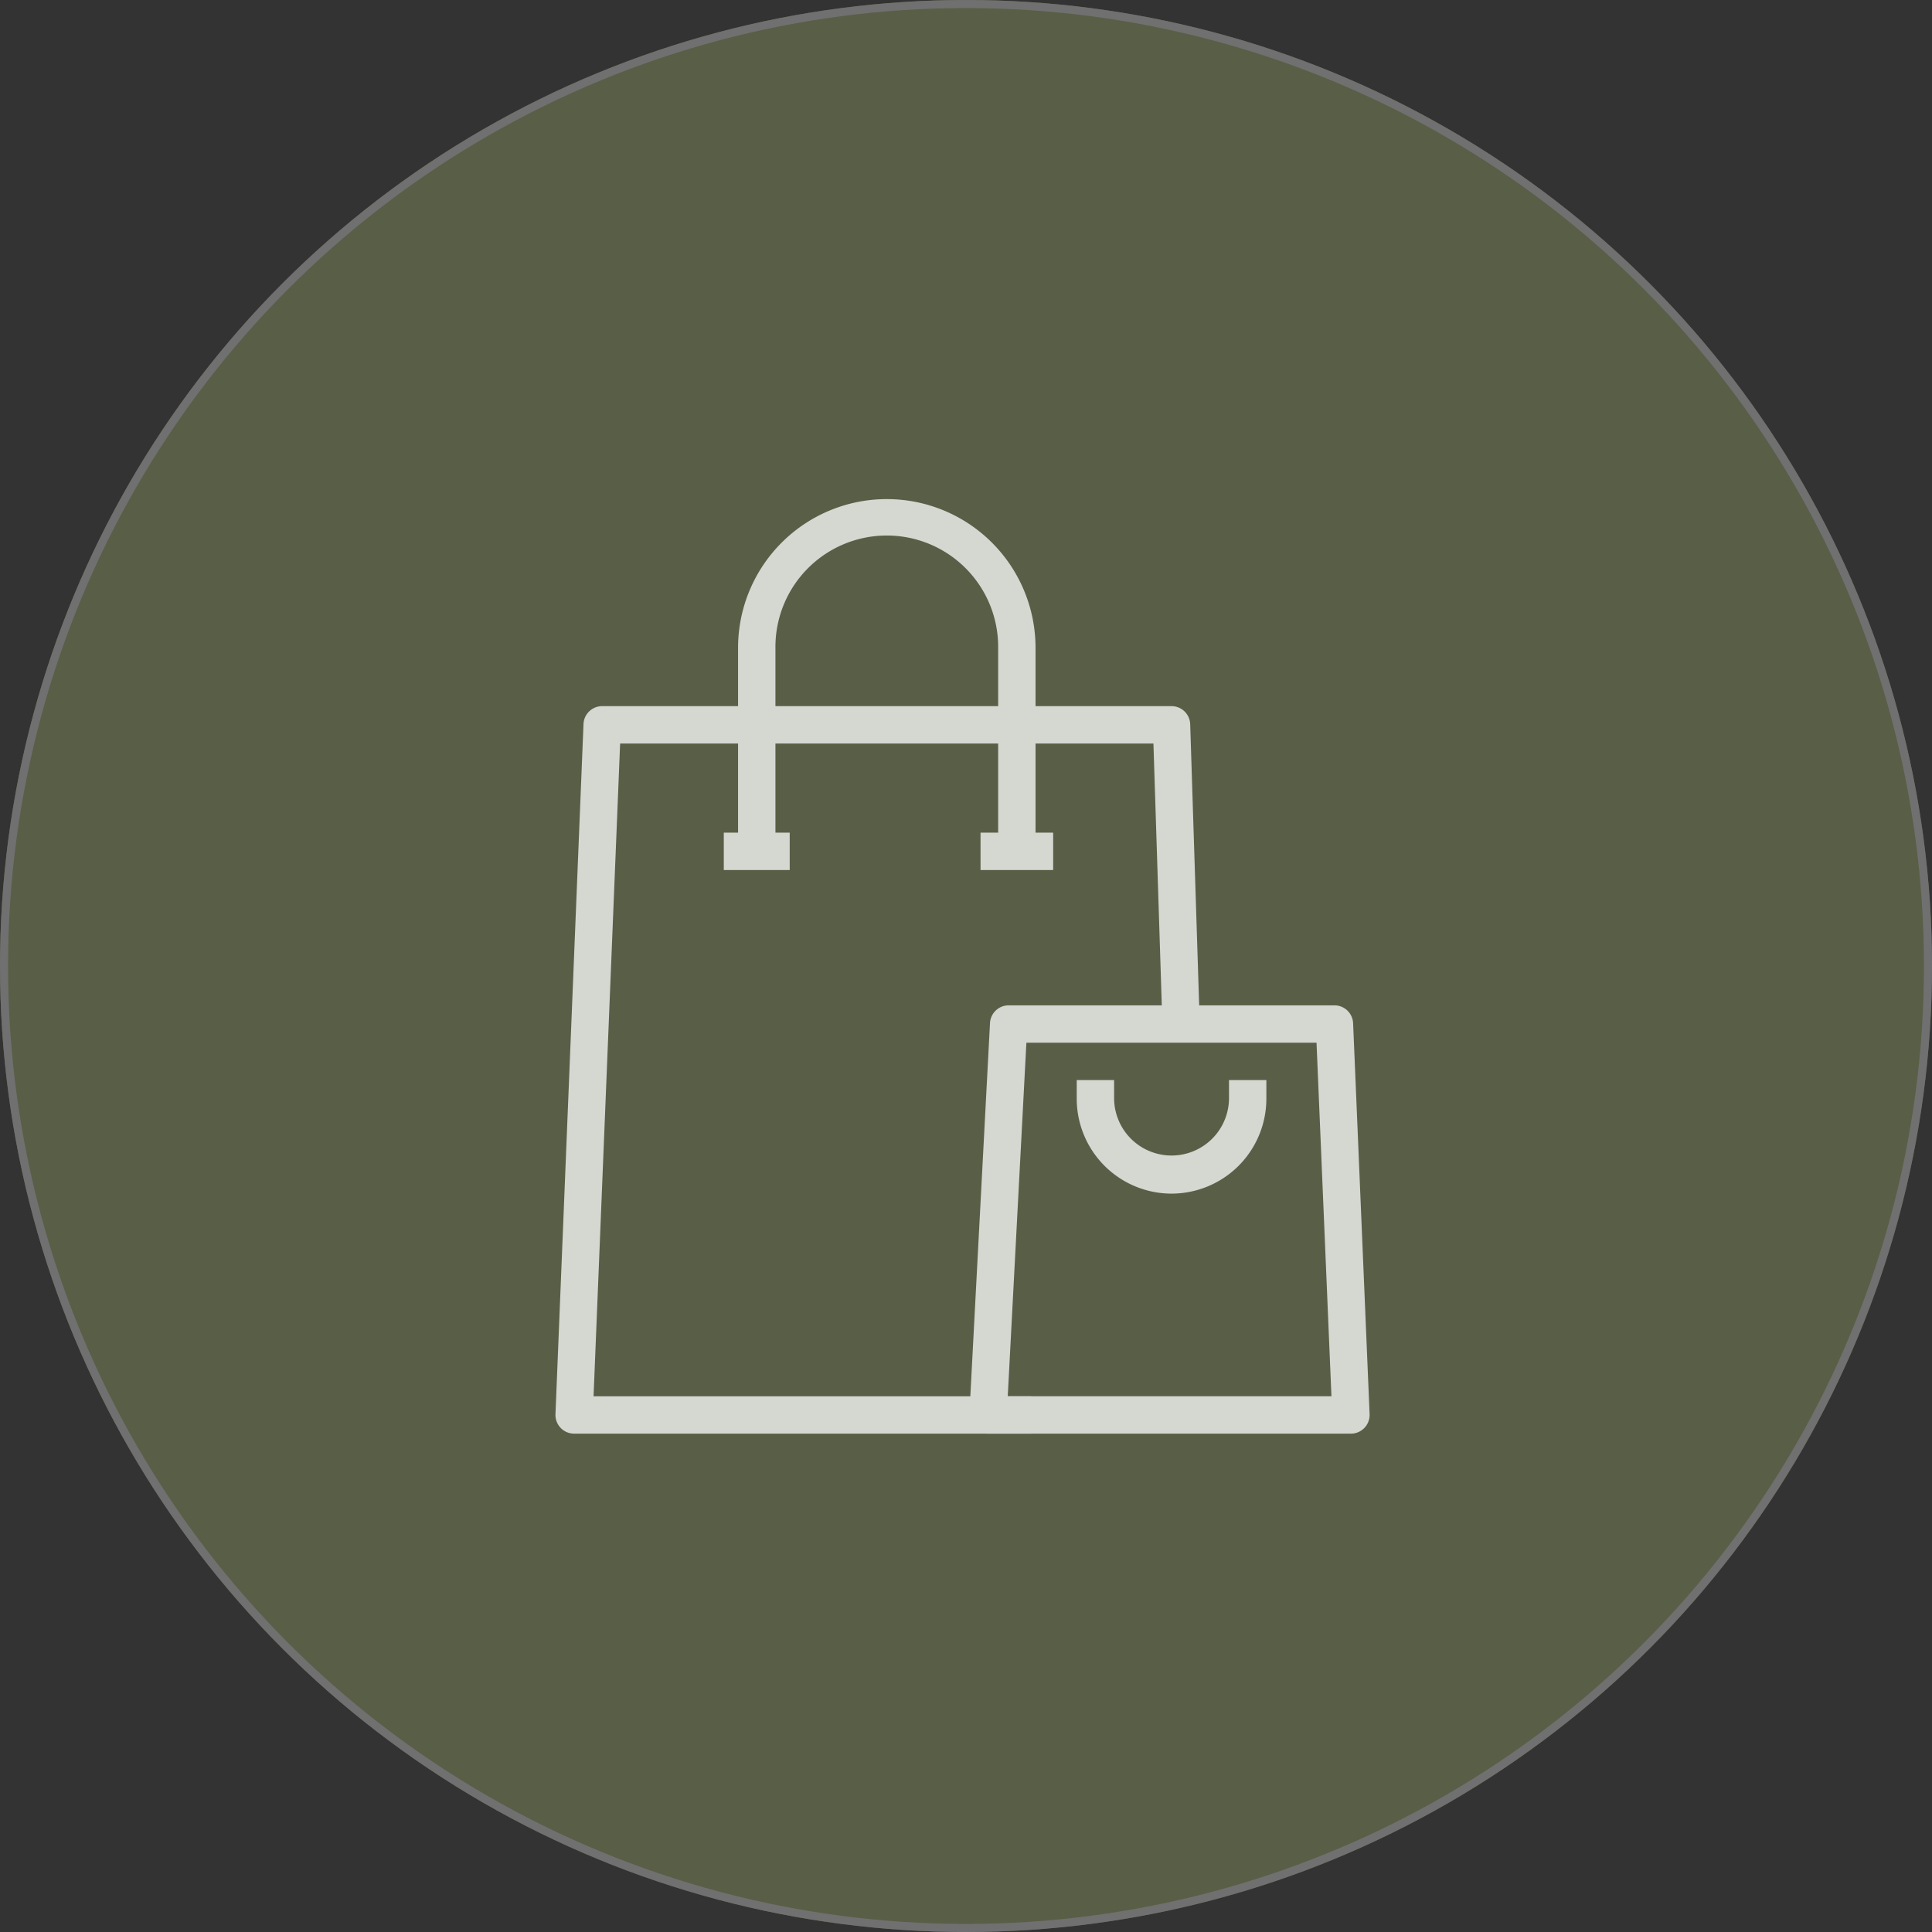 <svg xmlns="http://www.w3.org/2000/svg" width="240" height="240" viewBox="0 0 240 240"><rect x="0" y="0" width="240" height="240" fill="#333333" stroke="none"/><defs><style>.a{fill:#595e47;stroke:#707070;}.b,.d{fill:#fff;}.b{opacity:0;}.c{opacity:0.75;}.e{stroke:none;}.f{fill:none;}</style></defs><g transform="translate(-390 -902)"><g class="a" transform="translate(390 902)"><circle class="e" cx="120" cy="120" r="120"/><circle class="f" cx="120" cy="120" r="119.5"/></g><rect class="b" width="124" height="124" transform="translate(448 960)"/><g class="c" transform="translate(459 964)"><g transform="translate(51.418 62.887)"><path class="d" d="M691.021,662.767H645.944a2.321,2.321,0,0,1-2.319-2.444l2.56-48.562a2.322,2.322,0,0,1,2.319-2.2h40.469a2.323,2.323,0,0,1,2.32,2.225l2.047,48.561a2.321,2.321,0,0,1-2.32,2.42Zm-42.63-4.644H688.6l-1.853-43.918H650.706Z" transform="translate(-643.622 -609.561)"/></g><g transform="translate(64.755 72.175)"><path class="d" d="M672.809,635.784A11.791,11.791,0,0,1,661.029,624v-2.322h4.644V624a7.136,7.136,0,0,0,14.271,0v-2.322h4.643V624A11.791,11.791,0,0,1,672.809,635.784Z" transform="translate(-661.029 -621.683)"/></g><g transform="translate(0 25.719)"><path class="d" d="M635.629,651.426H578.837a2.32,2.32,0,0,1-2.319-2.417L580,563.28a2.321,2.321,0,0,1,2.32-2.227h70.728a2.32,2.32,0,0,1,2.319,2.247l1.186,37.167-4.639.149L650.8,565.7h-66.25l-3.3,81.085h54.375Z" transform="translate(-576.516 -561.053)"/></g><g transform="translate(20.912 41.435)"><rect class="d" width="8.188" height="4.644"/></g><g transform="translate(52.806 41.435)"><rect class="d" width="9.022" height="4.644"/></g><g transform="translate(22.685 0)"><path class="d" d="M643.077,572.671h-4.644V545.963a13.834,13.834,0,1,0-27.667,0v26.708h-4.643V545.963a18.477,18.477,0,1,1,36.954,0Z" transform="translate(-606.123 -527.486)"/></g></g></g></svg>